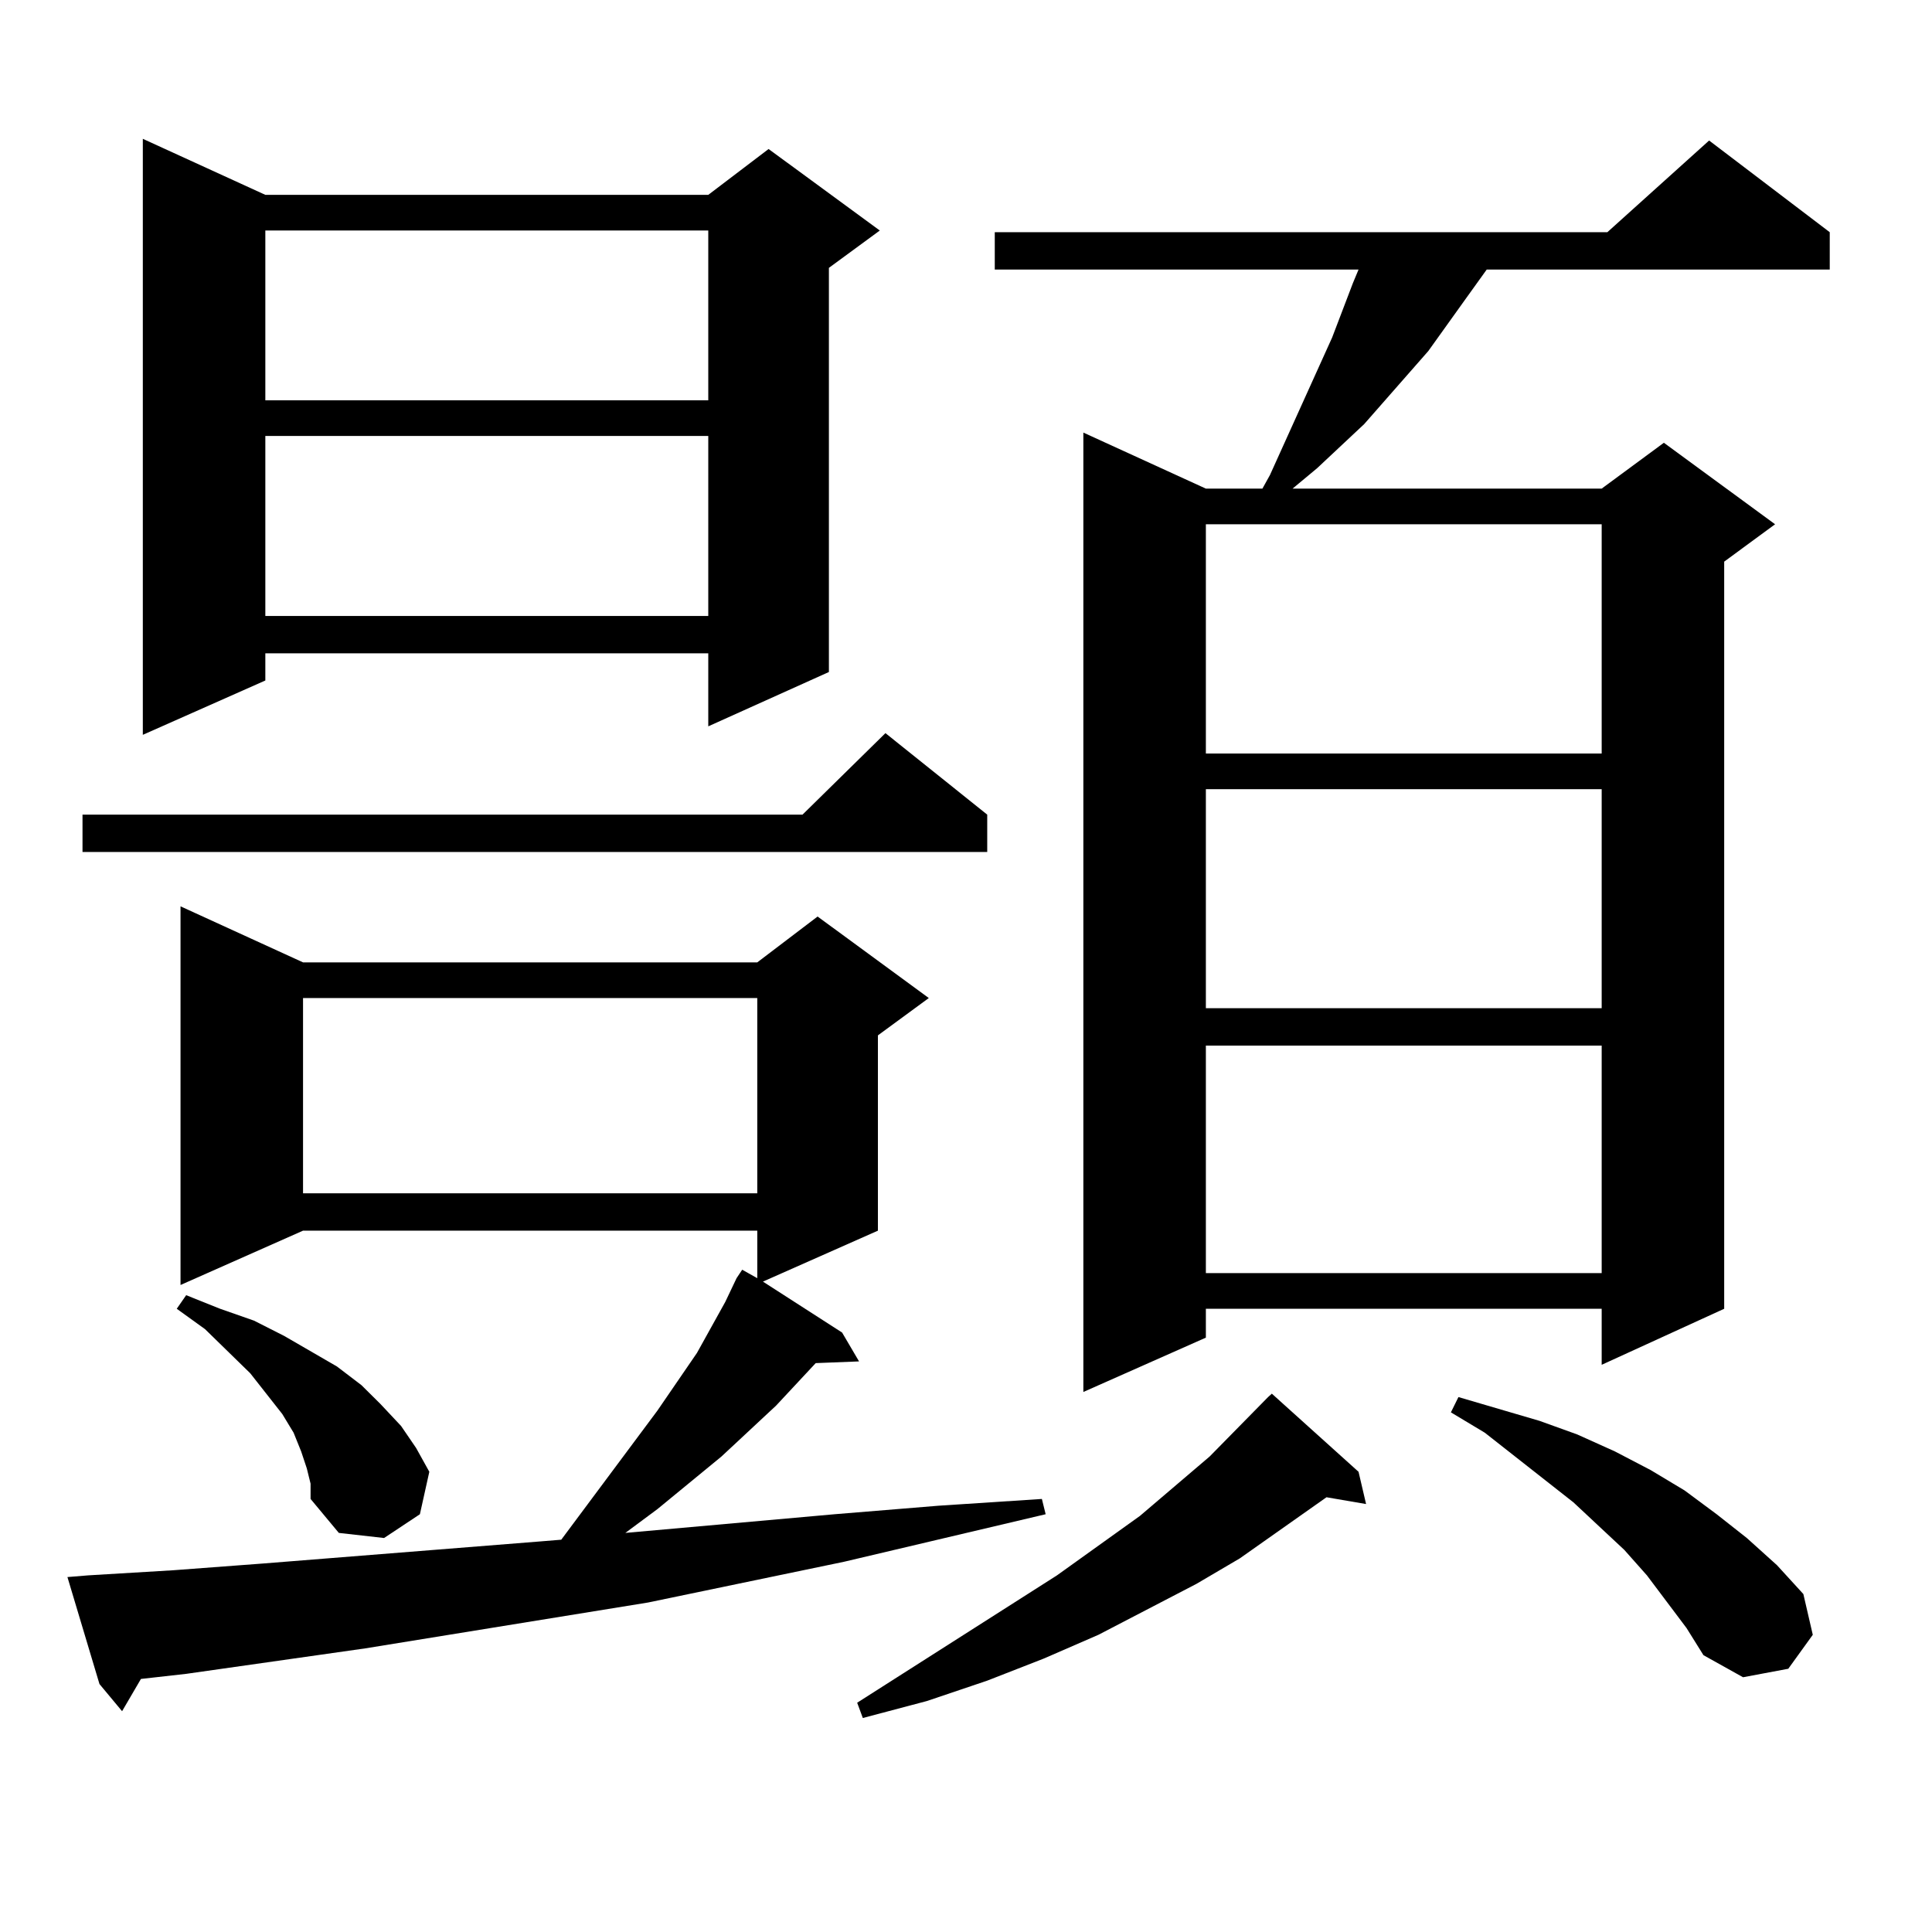 <?xml version="1.0" encoding="utf-8"?>
<!-- Generator: Adobe Illustrator 16.0.0, SVG Export Plug-In . SVG Version: 6.00 Build 0)  -->
<!DOCTYPE svg PUBLIC "-//W3C//DTD SVG 1.1//EN" "http://www.w3.org/Graphics/SVG/1.1/DTD/svg11.dtd">
<svg version="1.1" id="图层_1" xmlns="http://www.w3.org/2000/svg" xmlns:xlink="http://www.w3.org/1999/xlink" x="0px" y="0px"
	 width="1000px" height="1000px" viewBox="0 0 1000 1000" enable-background="new 0 0 1000 1000" xml:space="preserve">
<path d="M45.633,815.406l43.901-2.637l46.828-3.516l143.411-11.426l10.731-0.879l49.755-66.797l20.487-29.883l14.634-26.367
	l5.854-12.305l2.927-4.395l7.805,4.395v-24.609H156.85l-63.413,28.125V469.117l63.413,29.004h235.116l31.219-23.73l57.56,42.188
	l-26.341,19.336v101.074l-59.511,26.367l40.975,26.367l8.78,14.941l-22.438,0.879l-20.487,21.973l-28.292,26.367l-33.17,27.246
	l-16.585,12.305l108.29-9.668l53.657-4.395l53.657-3.516l1.951,7.91l-104.388,24.609l-101.461,21.094l-146.338,23.73l-92.681,13.184
	l-23.414,2.637l-9.756,16.699l-11.707-14.063l-16.585-55.371L45.633,815.406z M510.987,421.656v19.336H42.706v-19.336H415.38
	l42.926-42.188L510.987,421.656z M137.338,100.855h229.263l31.219-23.73l57.56,42.188l-26.341,19.336v209.18l-62.438,28.125V338.16
	H137.338v14.063l-63.413,28.125V71.852L137.338,100.855z M158.801,760.035l-2.927-8.789l-3.902-9.668l-5.854-9.668l-16.585-21.094
	l-23.414-22.852l-14.634-10.547l4.878-7.031l17.561,7.031l17.561,6.152l15.609,7.91l13.658,7.91l13.658,7.91l12.683,9.668
	l9.756,9.668l10.731,11.426l7.805,11.426l6.829,12.305l-4.878,21.973L198.8,796.07l-23.414-2.637l-14.634-17.578v-7.91
	L158.801,760.035z M137.338,119.313v87.891h229.263v-87.891H137.338z M137.338,225.66v93.164h229.263V225.66H137.338z
	 M156.85,516.578v101.074h235.116V516.578H156.85z M703.178,761.793l3.902,16.699l-20.487-3.516l-44.877,31.641l-22.438,13.184
	l-50.73,26.367l-28.292,12.305l-29.268,11.426l-31.219,10.547l-33.17,8.789l-2.927-7.91l103.412-65.918l42.926-30.762l36.097-30.762
	l30.243-30.762l1.951-1.758L703.178,761.793z M947.074,120.191v19.336H769.518l-10.731,14.941l-19.512,27.246l-33.17,37.793
	l-24.39,22.852l-12.683,10.547h159.996l32.194-23.73l57.56,42.188l-26.341,19.336v386.719l-63.413,29.004v-29.004H624.155v14.941
	l-63.413,28.125V223.902l63.413,29.004h29.268l3.902-7.031l32.194-71.191l10.731-28.125l2.927-7.031H514.89v-19.336h317.065
	l52.682-47.461L947.074,120.191z M624.155,271.363v118.652h204.873V271.363H624.155z M624.155,408.473v113.379h204.873V408.473
	H624.155z M624.155,541.188v117.773h204.873V541.188H624.155z M872.93,842.652l-20.487-27.246l-11.707-13.184l-26.341-24.609
	l-45.853-36.035l-17.561-10.547l3.902-7.91l41.95,12.305l19.512,7.031l19.512,8.789l18.536,9.668l17.561,10.547l16.585,12.305
	l15.609,12.305l15.609,14.063l13.658,14.941l4.878,21.094l-12.683,17.578l-23.414,4.395l-20.487-11.426L872.93,842.652z"/>
</svg>
